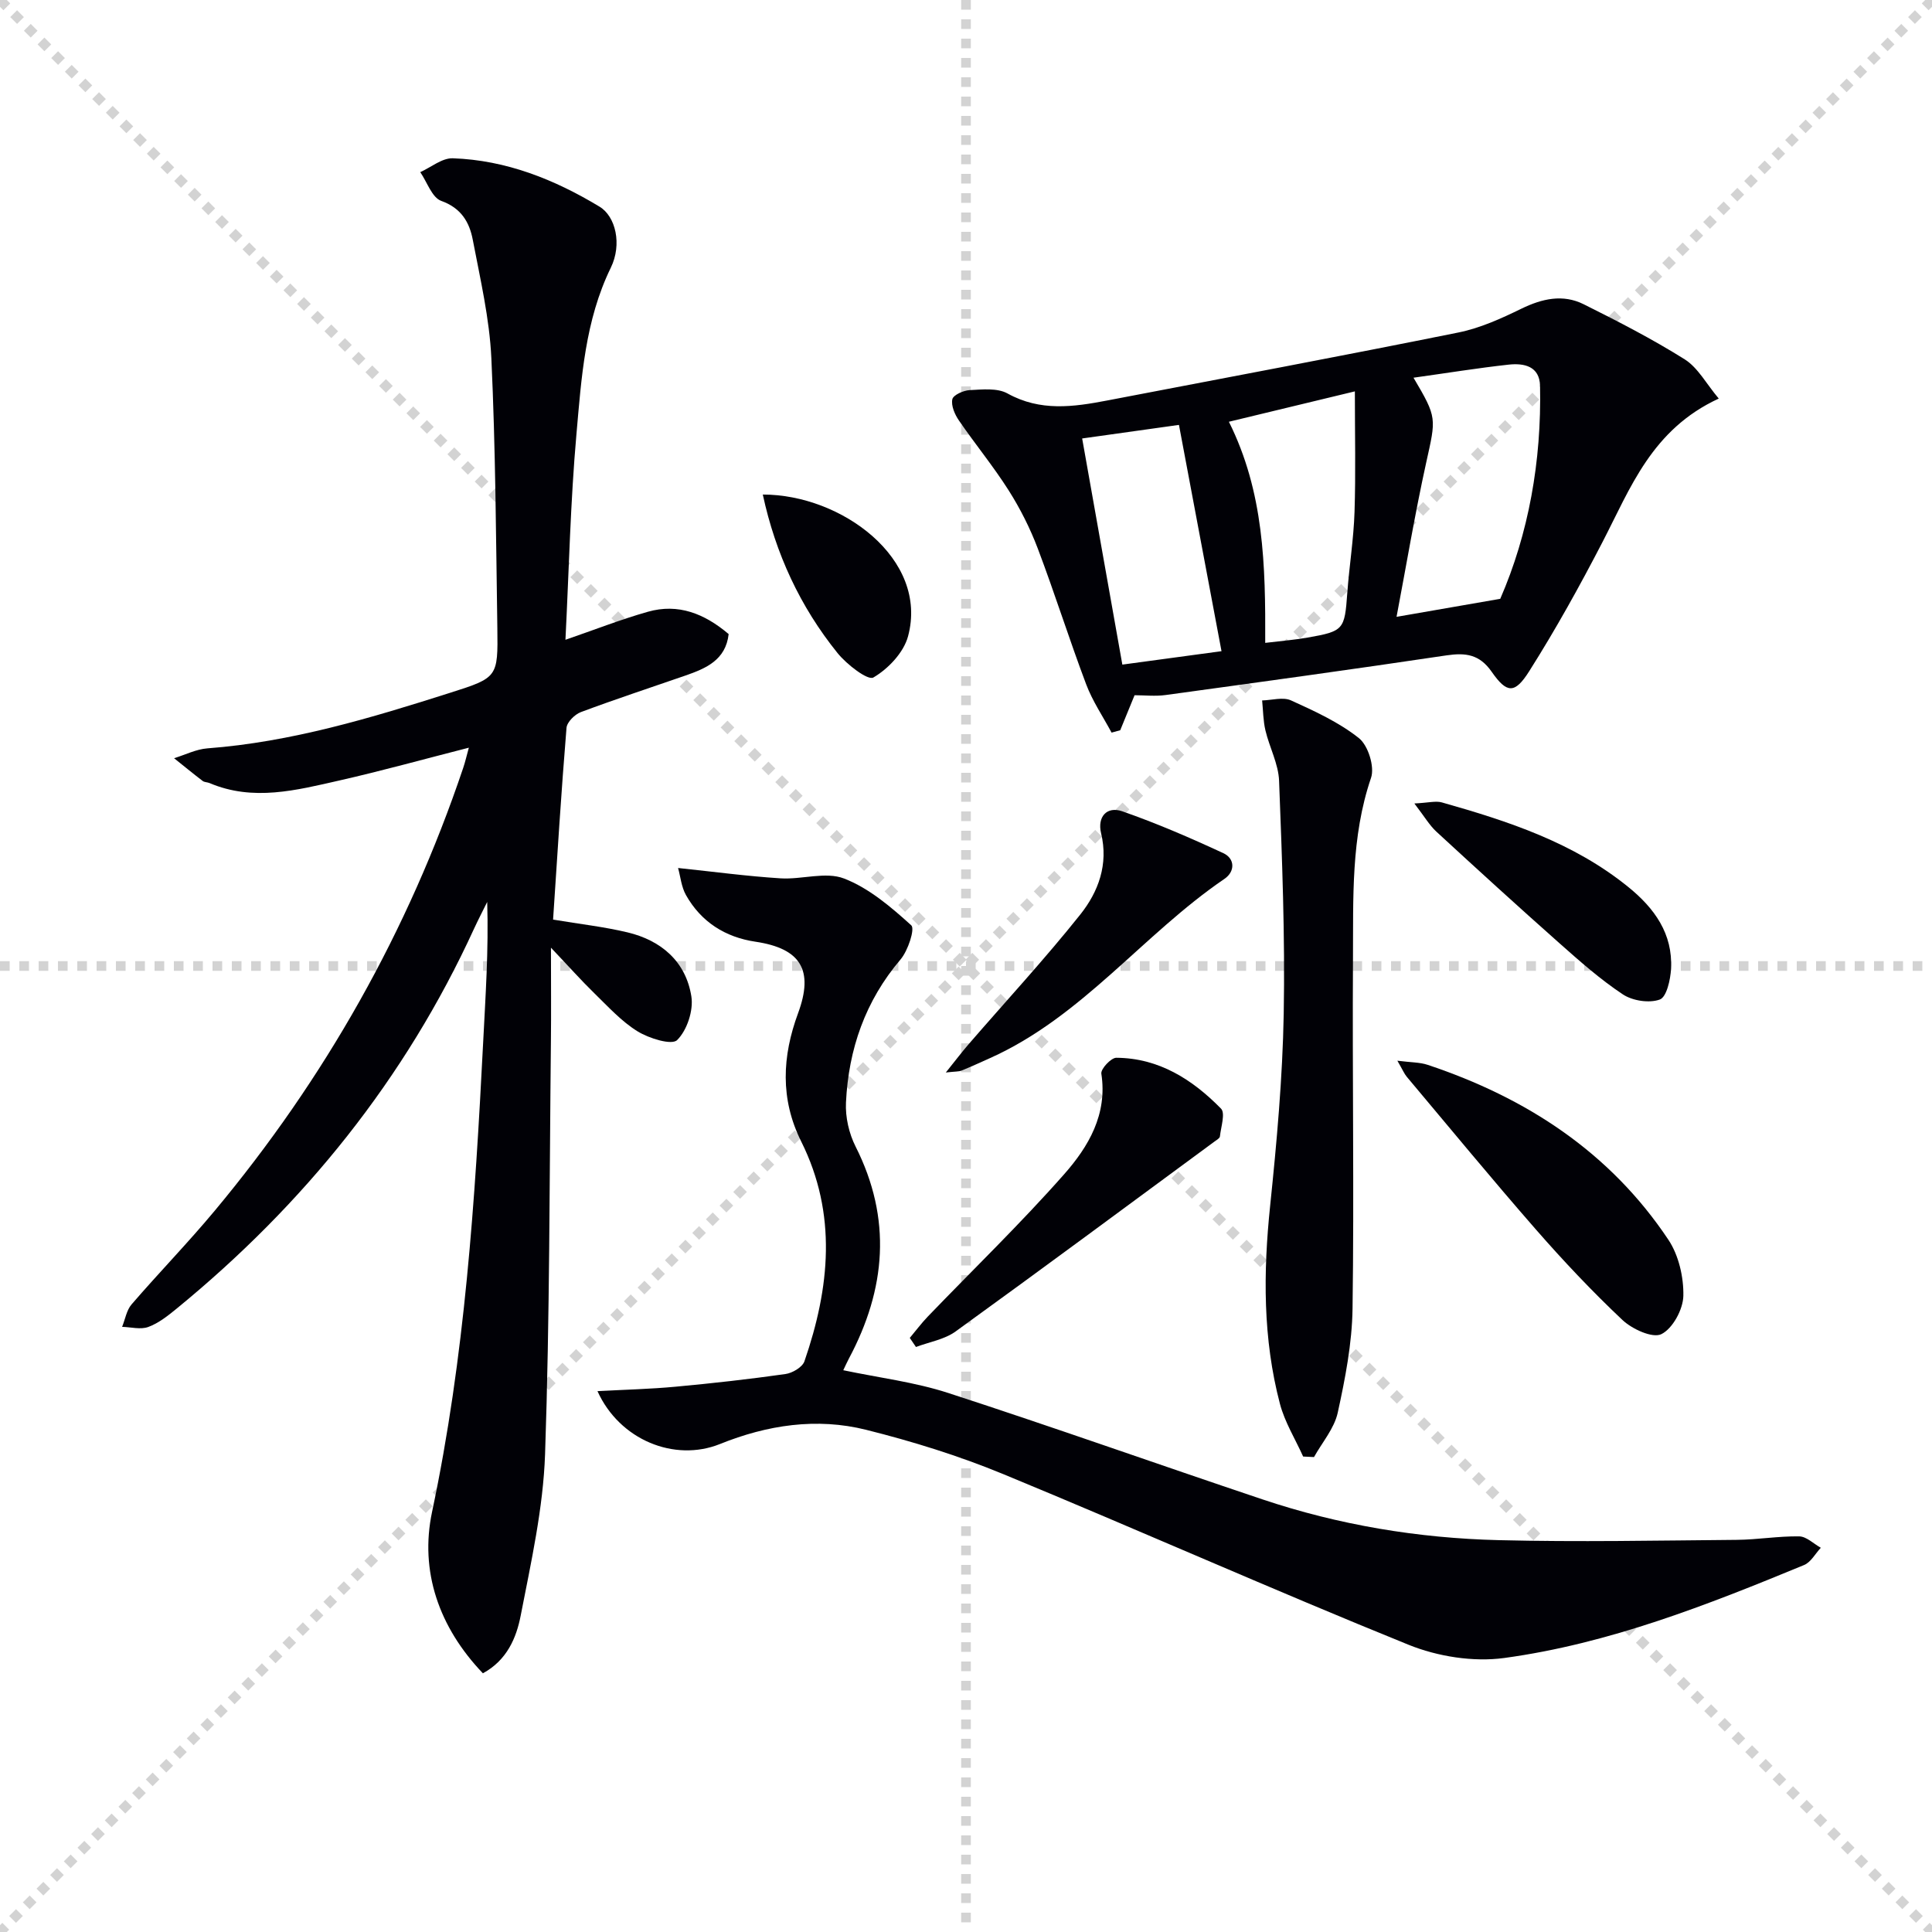 <svg enable-background="new 0 0 400 400" viewBox="0 0 400 400" xmlns="http://www.w3.org/2000/svg"><g stroke="lightgray" stroke-dasharray="1,1" stroke-width="1" transform="scale(2, 2)"><line x1="0" y1="0" x2="200" y2="200"></line><line x1="200" y1="0" x2="0" y2="200"></line><line x1="100" y1="0" x2="100" y2="200"></line><line x1="0" y1="100" x2="200" y2="100"></line></g><g fill="#010106"><path d="m114.51 190.39c5.6.94 10.56 1.49 15.38 2.64 7.03 1.67 12.11 6.06 13.25 13.27.46 2.91-.9 7.02-2.95 9.04-1.12 1.11-5.82-.35-8.19-1.81-3.34-2.06-6.1-5.12-8.96-7.9-2.72-2.65-5.24-5.49-8.97-9.42 0 7.39.06 13.44-.01 19.49-.31 28.47-.23 56.95-1.21 85.39-.39 11.19-2.9 22.36-5.05 33.42-.89 4.58-2.83 9.21-7.82 11.93-9.11-9.53-13.13-21.13-10.52-33.45 6.78-32.02 8.9-64.43 10.56-96.95.49-9.69 1.16-19.37.85-29.3-.91 1.84-1.86 3.67-2.72 5.53-14.27 31.14-35.2 57.08-61.62 78.7-1.79 1.46-3.7 2.98-5.82 3.76-1.59.59-3.6.03-5.43-.02.64-1.57.92-3.45 1.97-4.66 5.65-6.55 11.7-12.77 17.23-19.41 22.8-27.36 40.04-57.87 51.42-91.65.41-1.21.69-2.46 1.17-4.19-9.25 2.36-17.98 4.79-26.8 6.79-8.88 2.01-17.85 4.38-26.9.53-.45-.19-1.05-.15-1.42-.44-2-1.53-3.95-3.13-5.91-4.7 2.29-.7 4.55-1.86 6.89-2.04 17.37-1.31 33.89-6.29 50.34-11.53 9.76-3.1 9.84-3.22 9.7-13.34-.28-18.64-.37-37.28-1.24-55.89-.38-8.23-2.3-16.41-3.85-24.55-.69-3.62-2.39-6.56-6.53-8.04-1.91-.68-2.92-3.89-4.34-5.95 2.24-1.01 4.52-2.94 6.73-2.87 11.03.38 21.04 4.37 30.39 10.02 3.33 2.01 4.7 7.78 2.33 12.64-5.33 10.92-6.08 22.74-7.11 34.42-1.25 14.05-1.55 28.18-2.28 42.61 5.99-2.06 11.45-4.21 17.06-5.8 6.28-1.79 11.73.38 16.73 4.62-.61 5.38-4.7 7.11-8.99 8.6-7.21 2.5-14.46 4.88-21.6 7.55-1.26.47-2.88 2.07-2.98 3.26-1.09 13.21-1.9 26.44-2.78 39.7z"/><path d="m123.7 288.02c5.73-.31 10.98-.43 16.19-.92 7.59-.7 15.18-1.55 22.72-2.62 1.45-.2 3.52-1.42 3.94-2.64 5.25-15.21 6.82-30.49-.67-45.51-4.39-8.81-3.94-17.64-.65-26.55 3.29-8.92.59-13.41-8.83-14.81-6.26-.93-11.25-4.1-14.38-9.66-.96-1.71-1.14-3.85-1.63-5.6 7.53.79 14.35 1.71 21.2 2.14 4.41.28 9.35-1.44 13.17.04 5.16 1.99 9.72 5.9 13.91 9.69.8.72-.67 5.23-2.21 7.05-7.32 8.6-10.78 18.6-11.31 29.63-.15 3.02.62 6.41 1.99 9.12 7.55 14.96 6.3 29.5-1.39 43.91-.39.73-.72 1.49-1.16 2.4 7.36 1.55 14.77 2.45 21.73 4.71 21.76 7.07 43.33 14.74 65.03 22.02 15.85 5.32 32.24 8.04 48.9 8.45 16.44.41 32.89.08 49.34-.06 4.31-.04 8.62-.79 12.91-.72 1.51.02 2.99 1.53 4.48 2.36-1.14 1.22-2.06 2.99-3.46 3.57-20.11 8.3-40.42 16.3-62.09 19.25-6.4.87-13.77-.3-19.81-2.74-28.15-11.4-55.9-23.77-83.98-35.36-9.14-3.77-18.7-6.74-28.3-9.14-10.25-2.57-20.49-1.01-30.28 2.94-9.4 3.78-20.79-.83-25.36-10.95z"/><path d="m355.85 82.52c-13.87 6.4-18.27 18.51-24.05 29.67-4.72 9.11-9.71 18.12-15.2 26.79-3 4.74-4.63 4.59-7.76.11-2.52-3.62-5.38-3.99-9.37-3.4-19.36 2.89-38.76 5.55-58.16 8.21-2.12.29-4.31.04-6.41.04-1.06 2.6-2.02 4.93-2.97 7.25-.6.16-1.19.33-1.79.49-1.78-3.32-3.94-6.5-5.26-10-3.51-9.31-6.5-18.82-10.02-28.12-1.58-4.17-3.63-8.25-6.02-12.02-3.17-5-6.96-9.6-10.31-14.49-.86-1.25-1.64-3.06-1.36-4.39.18-.87 2.3-1.83 3.58-1.89 2.63-.13 5.73-.48 7.84.69 6.79 3.77 13.64 2.8 20.63 1.46 24.26-4.66 48.55-9.2 72.77-14.09 4.49-.91 8.84-2.89 13-4.92 4.3-2.09 8.59-3.06 12.89-.92 7.12 3.55 14.22 7.2 20.94 11.42 2.74 1.74 4.46 5.06 7.03 8.11zm-63.2-4.32c4.94 8.35 4.67 8.33 2.63 17.57-2.33 10.57-4.11 21.25-6.14 31.94 7.44-1.29 14.05-2.44 21.47-3.73 5.85-13.44 8.57-28.48 8.24-44.09-.09-4.08-3.32-4.74-6.47-4.4-6.4.7-12.77 1.74-19.73 2.71zm-68.6 12.58c2.75 15.46 5.48 30.83 8.32 46.82 7.26-.98 13.76-1.86 20.53-2.78-3.02-16.07-5.92-31.44-8.81-46.85-6.36.89-12.87 1.8-20.04 2.81zm37.9 42.32c3.03-.37 5.94-.6 8.8-1.1 7.47-1.31 7.64-1.65 8.19-9.2.41-5.61 1.32-11.19 1.5-16.8.26-8.03.07-16.07.07-24.97-9.63 2.32-17.68 4.26-26.08 6.29 7.26 14.57 7.59 29.6 7.52 45.78z"/><path d="m269.8 301.56c-1.63-3.63-3.8-7.11-4.8-10.9-3.55-13.49-3.47-27.19-2.03-41.02 1.37-13.2 2.57-26.48 2.81-39.74.29-16.07-.34-32.17-.96-48.24-.13-3.51-2-6.93-2.83-10.45-.47-2-.47-4.12-.68-6.19 2.01-.05 4.33-.76 5.98-.01 4.89 2.22 9.92 4.52 14.07 7.82 1.9 1.52 3.28 5.93 2.5 8.21-4.19 12.28-3.66 24.92-3.74 37.5-.15 24.13.25 48.26-.09 72.38-.1 7.22-1.52 14.49-3.07 21.58-.72 3.26-3.22 6.13-4.91 9.17-.75-.04-1.5-.07-2.25-.11z"/><path d="m289.31 219.61c2.82.36 4.66.31 6.29.86 20.42 6.81 37.74 18.08 49.83 36.22 2.13 3.2 3.17 7.73 3.09 11.61-.06 2.8-2.21 6.77-4.55 7.92-1.83.9-6.05-1.04-8.06-2.93-6.28-5.92-12.24-12.24-17.92-18.74-9.08-10.39-17.85-21.05-26.73-31.61-.52-.62-.83-1.4-1.95-3.33z"/><path d="m188.36 277c1.25-1.48 2.41-3.05 3.75-4.44 9.43-9.8 19.24-19.28 28.23-29.47 5.01-5.68 8.98-12.37 7.68-20.8-.15-.97 2.01-3.29 3.09-3.29 8.82.05 15.78 4.5 21.69 10.53.93.95-.02 3.8-.23 5.76-.04.37-.66.72-1.06 1.01-17.87 13.16-35.69 26.37-53.67 39.37-2.3 1.66-5.44 2.17-8.2 3.21-.43-.63-.86-1.25-1.28-1.88z"/><path d="m195.82 222.05c2.1-2.61 3.4-4.34 4.82-5.97 7.7-8.9 15.71-17.56 23.04-26.76 3.73-4.69 5.84-10.37 4.29-16.8-.82-3.4 1.18-5.66 4.38-4.55 7.12 2.48 14.08 5.49 20.93 8.67 2.42 1.12 2.46 3.8.23 5.32-16.86 11.49-29.45 28.55-48.54 37.11-1.96.88-3.92 1.78-5.91 2.59-.54.22-1.21.16-3.24.39z"/><path d="m292.83 166.35c2.92-.14 4.42-.58 5.69-.22 13.75 3.89 27.27 8.31 38.62 17.53 5.4 4.38 9.22 9.66 8.83 16.92-.12 2.26-.92 5.84-2.32 6.36-2.18.8-5.64.27-7.65-1.06-4.68-3.1-8.94-6.88-13.16-10.62-8.57-7.6-17.04-15.32-25.46-23.08-1.41-1.3-2.41-3.04-4.55-5.83z"/><path d="m157.93 102.39c16.26-.02 34.39 13.32 30.07 29.35-.9 3.36-4.11 6.74-7.18 8.53-1.14.67-5.51-2.7-7.4-5.04-7.77-9.62-12.86-20.63-15.49-32.84z"/></g></svg>